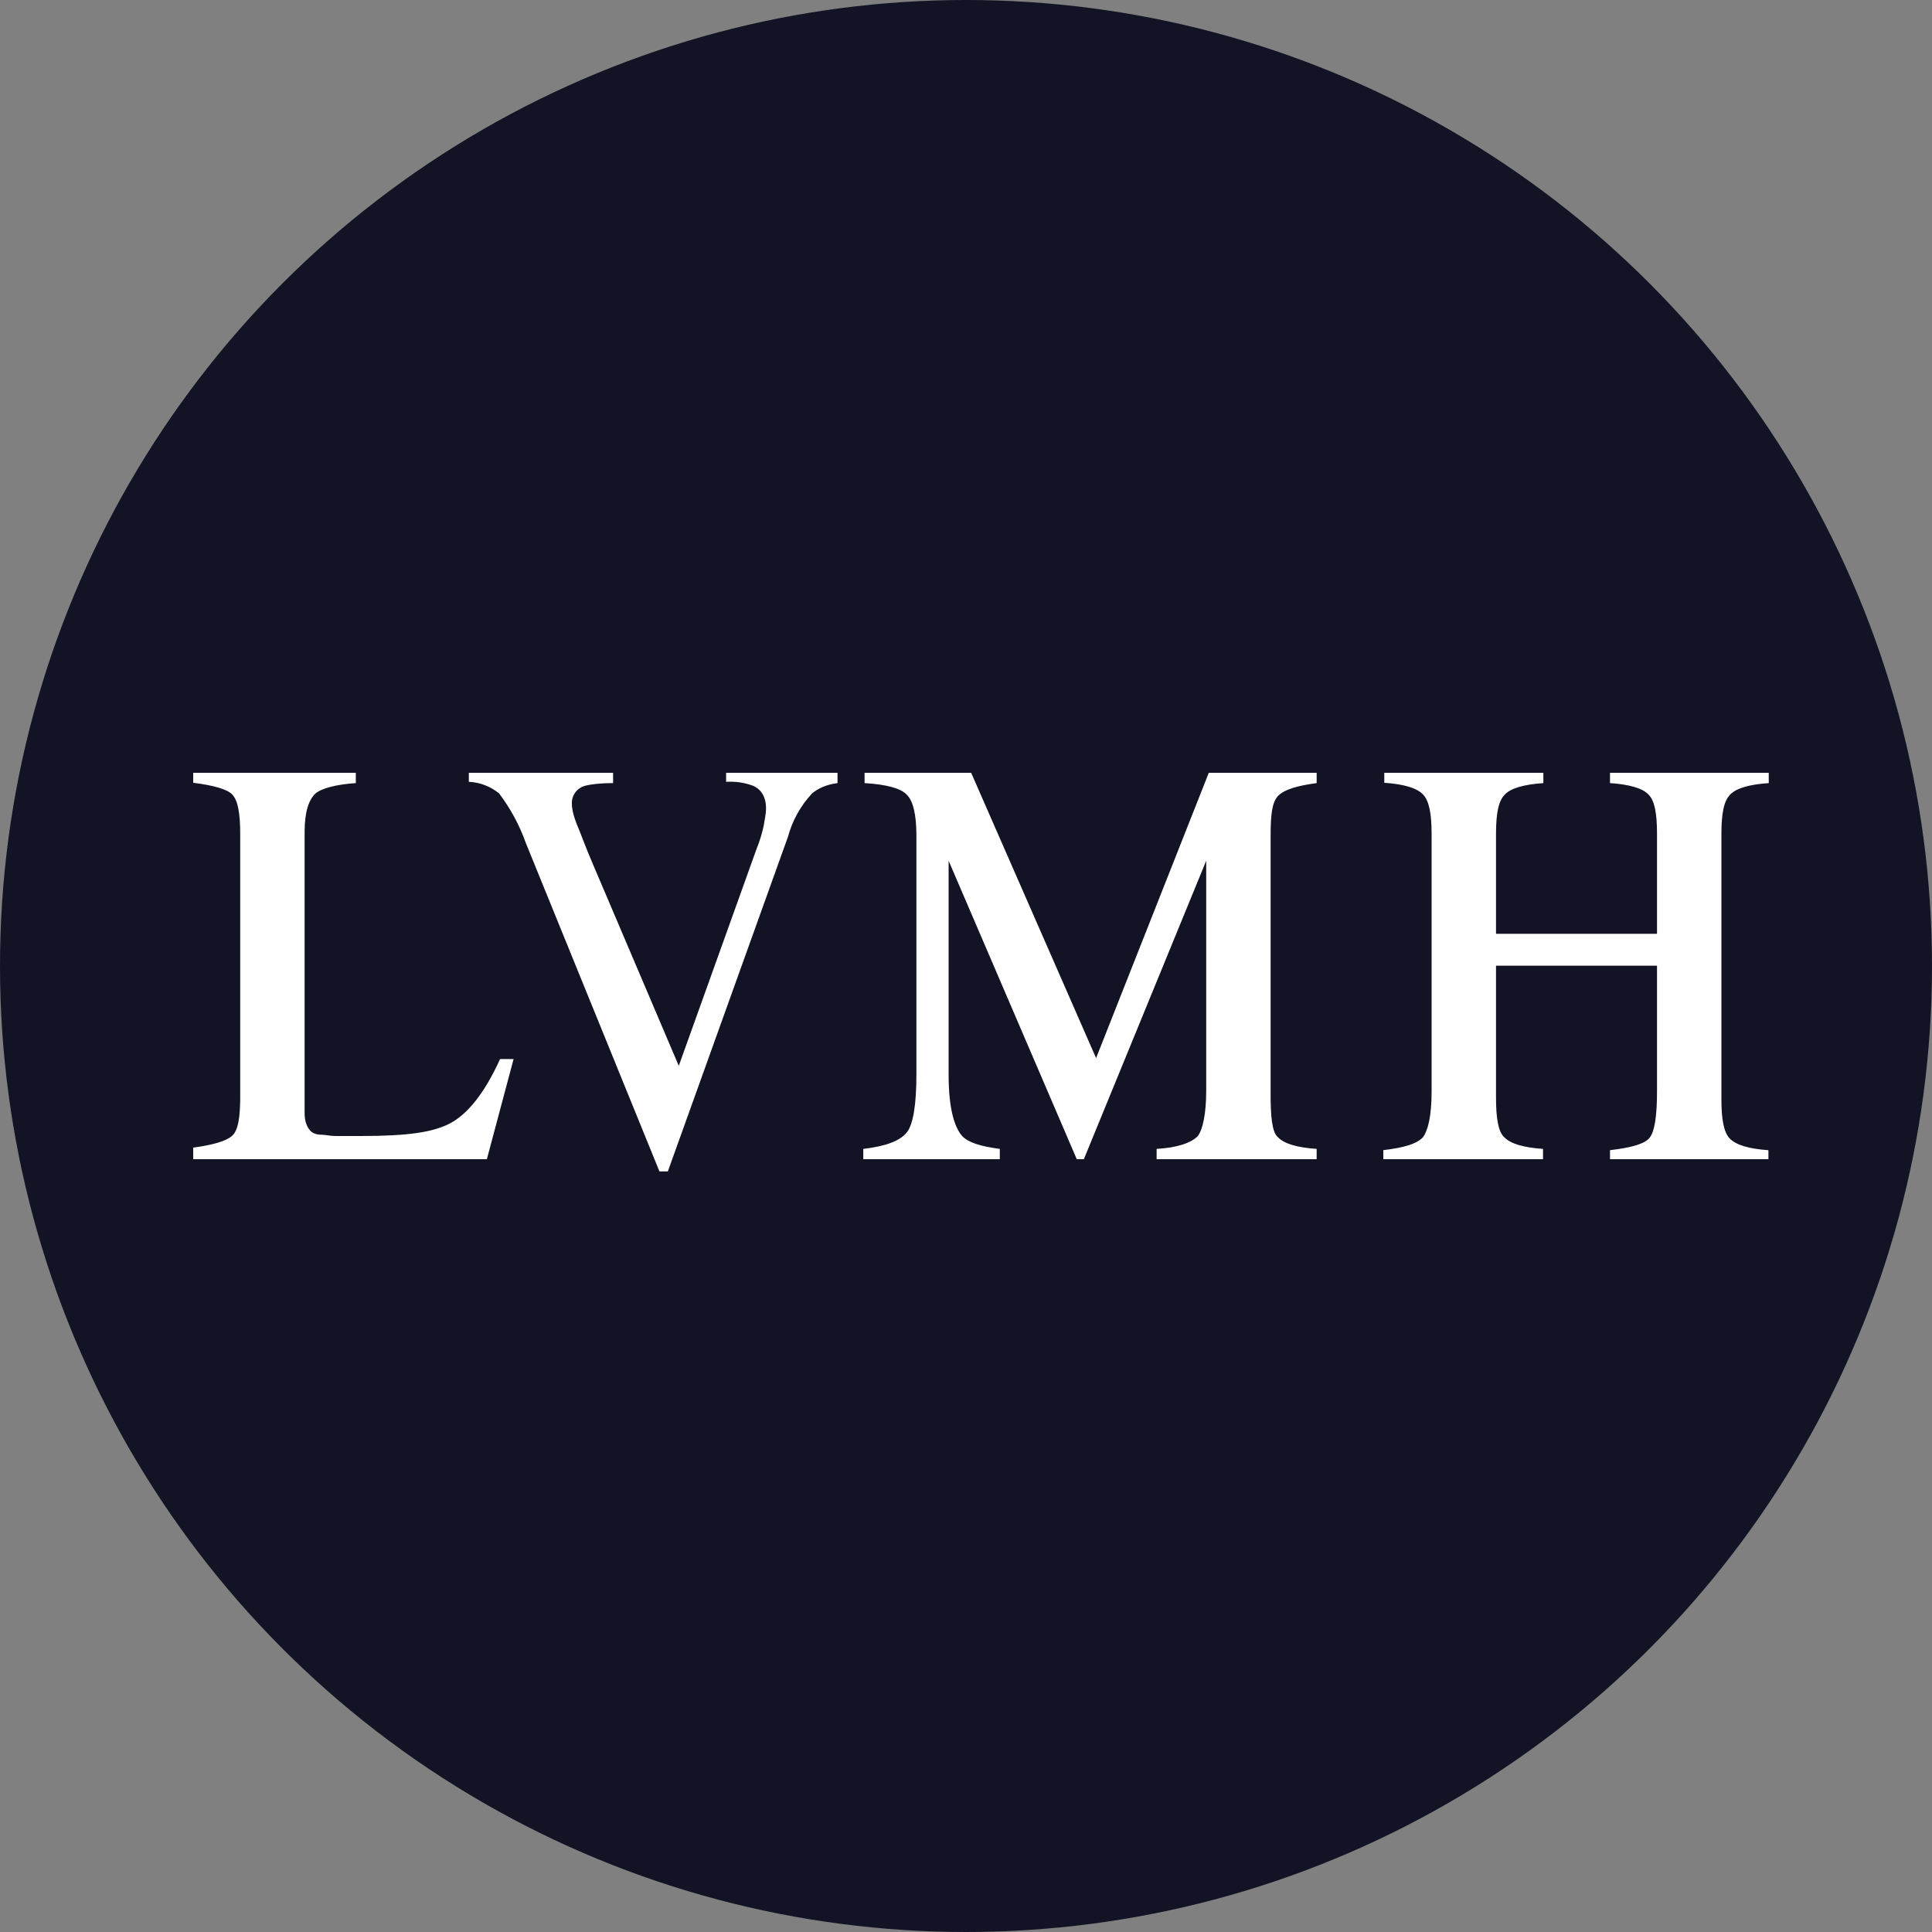 <svg width="60" height="60" viewBox="0 0 60 60" fill="none" xmlns="http://www.w3.org/2000/svg">
<rect x="0" y="0" width="60" height="60" fill="#808080" stroke="none"/>
<g clip-path="url(#clip0_4105_8085)">
<circle cx="30" cy="30" r="30" fill="#121425"/>
<path d="M6 35.64C6.6 35.56 7.02 35.44 7.2 35.28C7.4 35.12 7.46 34.68 7.46 34.05V25.9C7.46 25.26 7.39 24.86 7.21 24.67C7.05 24.51 6.64 24.39 6 24.31V24H11.05V24.32C10.45 24.36 9.99 24.48 9.8 24.64C9.58 24.84 9.46 25.24 9.46 25.83V34.56C9.46 34.76 9.5 34.92 9.58 35.04C9.65 35.16 9.77 35.24 9.99 35.24C10.1 35.24 10.26 35.28 10.41 35.28H11.2C12.7 35.28 13.46 35.16 13.99 34.88C14.51 34.6 15.04 33.97 15.53 32.89H15.95L15.12 36H6V35.64ZM19.04 24V24.32C18.63 24.32 18.33 24.36 18.18 24.4C18.058 24.43 17.949 24.501 17.873 24.601C17.796 24.701 17.756 24.824 17.76 24.95C17.76 25.11 17.8 25.31 17.91 25.59C18.03 25.87 18.18 26.3 18.44 26.9L21.08 33.1L23.49 26.38C23.6 26.11 23.68 25.83 23.72 25.63C23.75 25.43 23.79 25.27 23.79 25.11C23.79 24.75 23.64 24.51 23.38 24.4C23.115 24.303 22.832 24.262 22.55 24.28V24H26.01V24.32C25.68 24.36 25.41 24.48 25.22 24.64C24.863 25.022 24.606 25.485 24.47 25.99L20.74 36.38H20.48L16.33 26.18C16.134 25.627 15.854 25.108 15.5 24.64C15.234 24.422 14.904 24.296 14.56 24.28V24H19.04ZM26.81 35.68C27.49 35.6 27.94 35.44 28.16 35.17C28.36 34.93 28.46 34.29 28.46 33.37V25.95C28.46 25.31 28.36 24.87 28.16 24.68C27.98 24.48 27.52 24.36 26.85 24.32V24H30.16L34.04 32.86L37.54 24H40.89V24.32C40.29 24.4 39.88 24.52 39.69 24.72C39.5 24.92 39.46 25.32 39.46 25.95V34C39.46 34.64 39.5 35.17 39.69 35.32C39.88 35.52 40.29 35.64 40.89 35.68V36H35.92V35.68C36.6 35.64 37.01 35.48 37.2 35.28C37.35 35.08 37.46 34.61 37.46 33.85V26.73L33.66 36H33.44L29.46 26.73V33.38C29.46 34.33 29.61 34.97 29.88 35.28C30.07 35.48 30.44 35.6 31.05 35.68V36H26.81V35.68ZM42.95 35.72C43.63 35.64 44 35.52 44.19 35.32C44.34 35.12 44.46 34.68 44.46 33.89V25.9C44.46 25.26 44.38 24.86 44.19 24.67C44 24.47 43.59 24.35 42.99 24.31V24H47.93V24.32C47.33 24.36 46.91 24.48 46.73 24.68C46.53 24.88 46.46 25.28 46.46 25.91V29H51.46V25.9C51.46 25.27 51.39 24.87 51.2 24.68C51.02 24.48 50.6 24.36 50 24.32V24H54.93V24.32C54.33 24.36 53.91 24.48 53.73 24.68C53.53 24.88 53.46 25.28 53.46 25.91V34.13C53.46 34.76 53.53 35.16 53.72 35.36C53.92 35.56 54.32 35.68 54.92 35.72V36H50V35.72C50.68 35.64 51.1 35.52 51.24 35.32C51.39 35.12 51.46 34.64 51.46 33.89V29.99H46.46V34.09C46.46 34.72 46.53 35.16 46.72 35.32C46.91 35.52 47.32 35.64 47.92 35.68V36H42.96V35.72H42.95Z" fill="white"/>
</g>
<defs>
<clipPath id="clip0_4105_8085">
<rect width="60" height="60" fill="white"/>
</clipPath>
</defs>
</svg>
